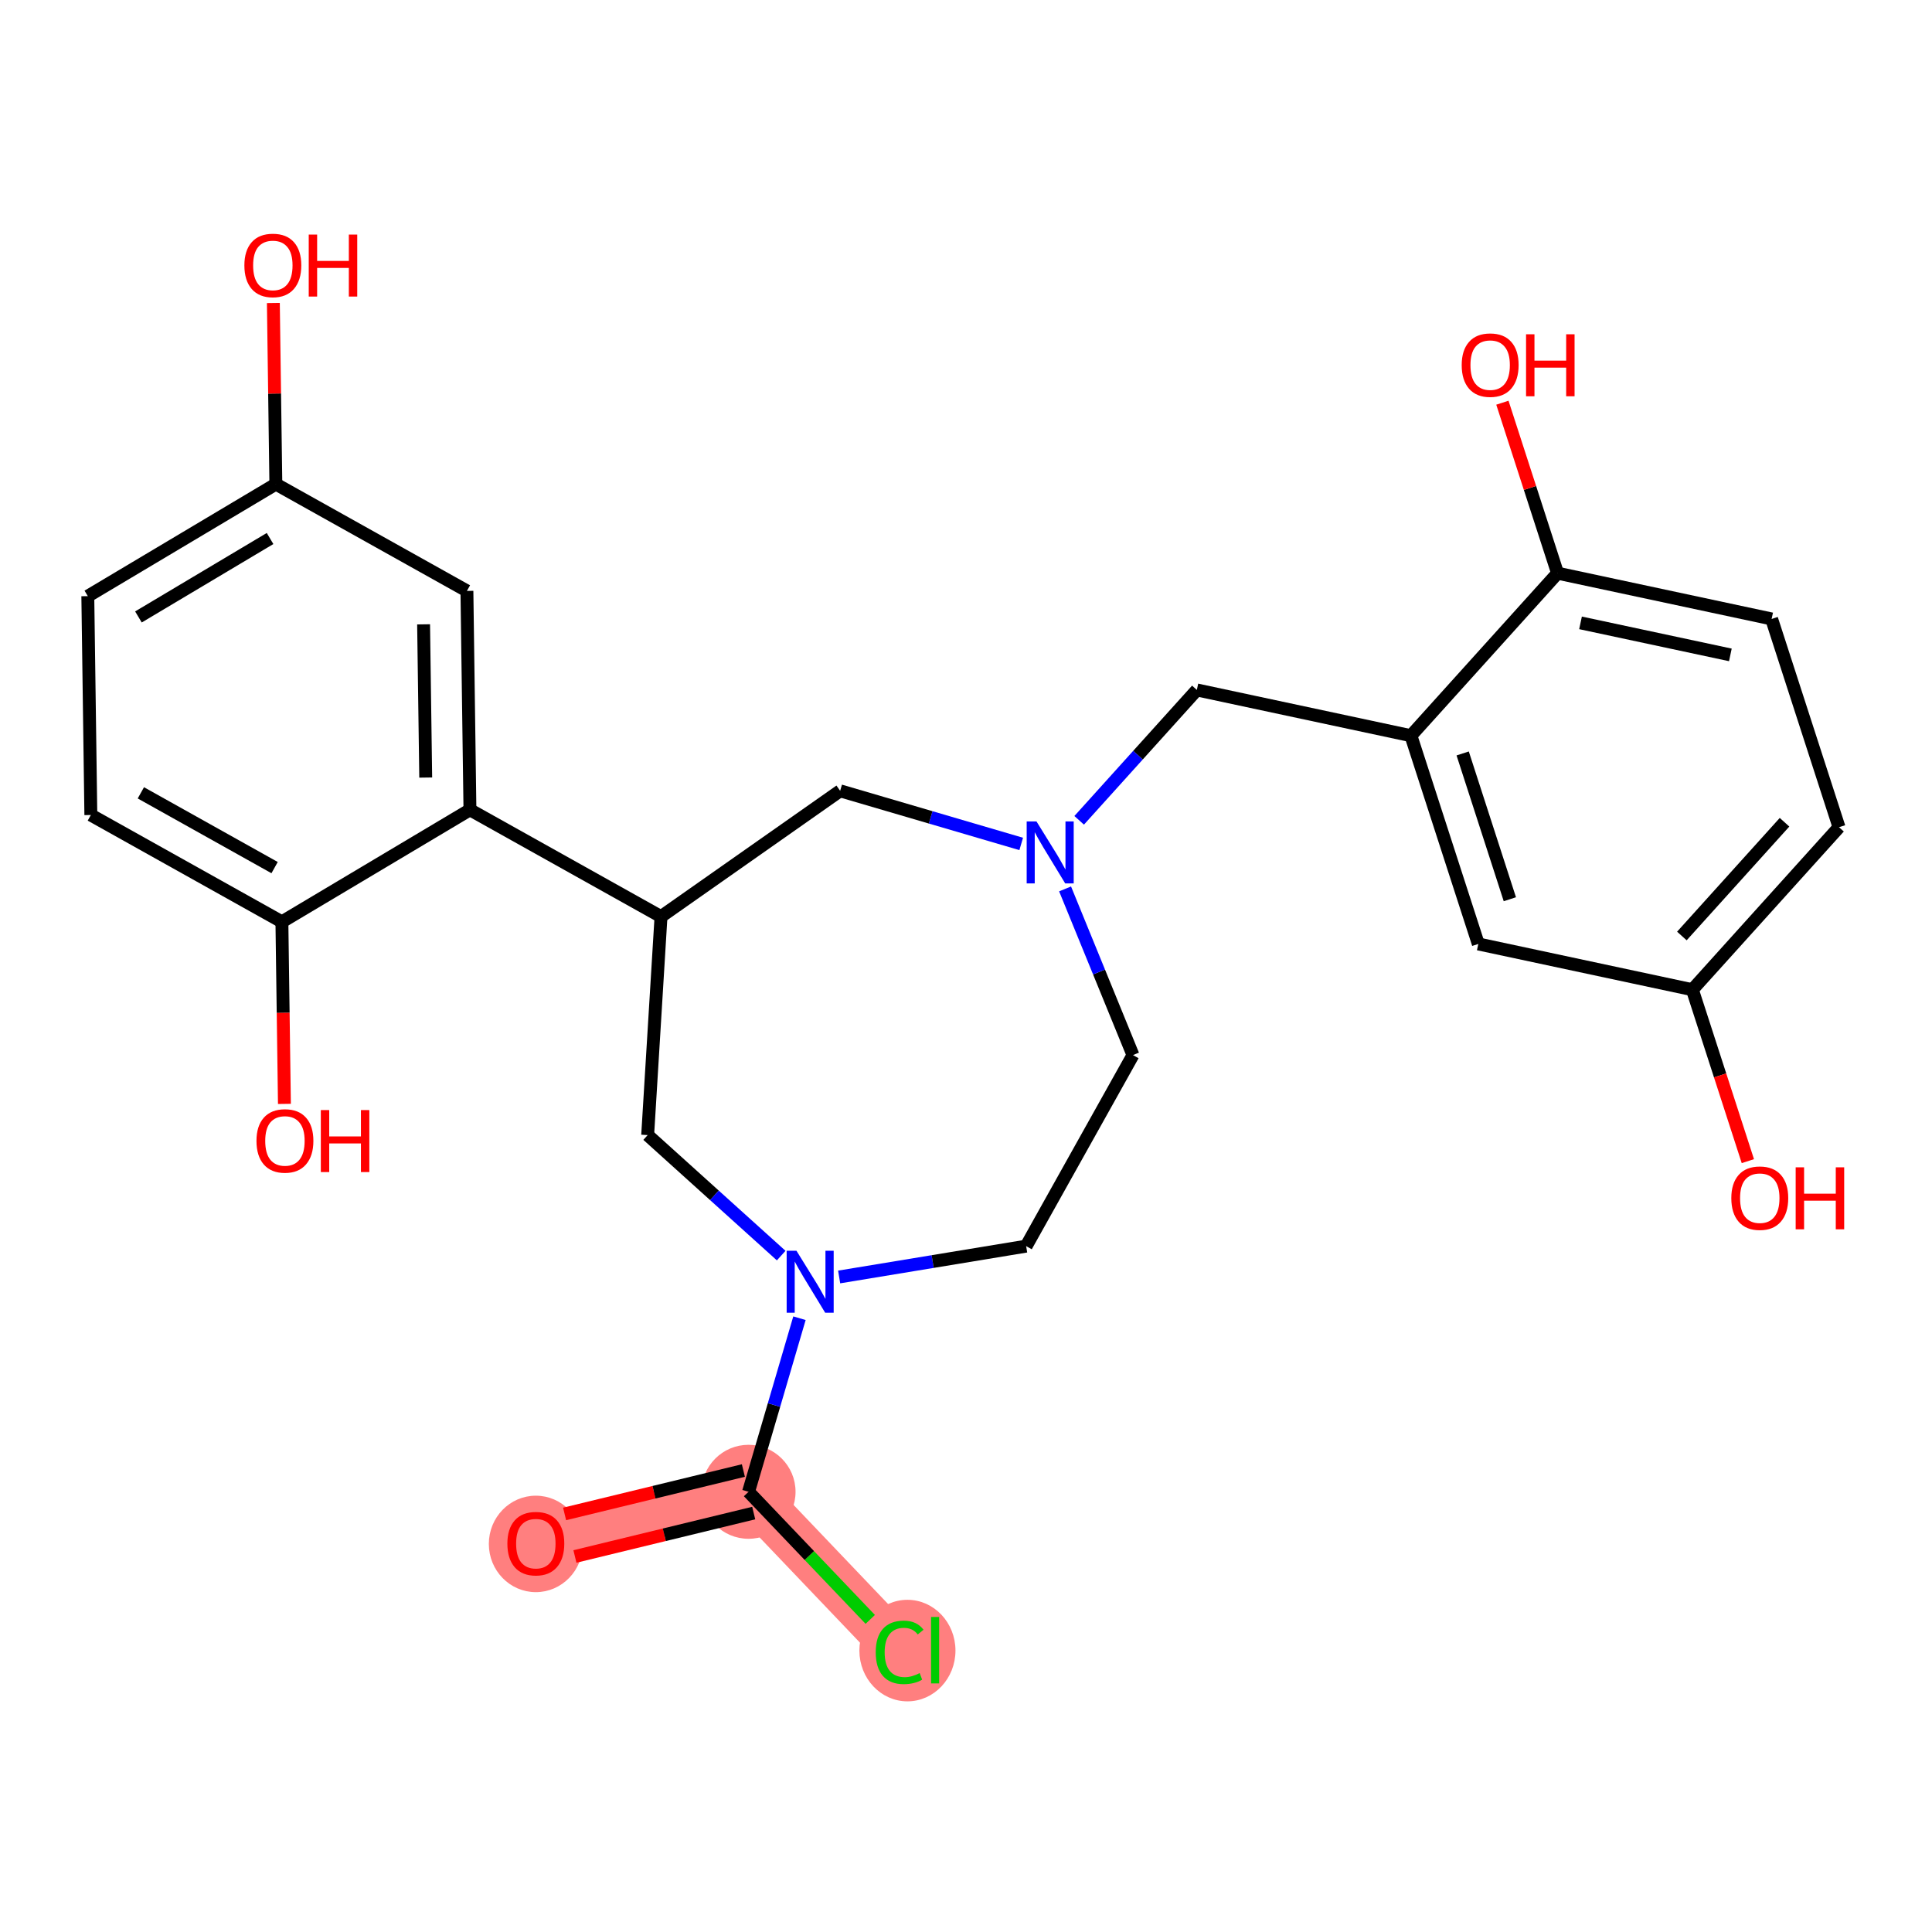 <?xml version='1.0' encoding='iso-8859-1'?>
<svg version='1.1' baseProfile='full'
              xmlns='http://www.w3.org/2000/svg'
                      xmlns:rdkit='http://www.rdkit.org/xml'
                      xmlns:xlink='http://www.w3.org/1999/xlink'
                  xml:space='preserve'
width='300px' height='300px' viewBox='0 0 300 300'>
<!-- END OF HEADER -->
<rect style='opacity:1.0;fill:#FFFFFF;stroke:none' width='300' height='300' x='0' y='0'> </rect>
<rect style='opacity:1.0;fill:#FFFFFF;stroke:none' width='300' height='300' x='0' y='0'> </rect>
<path d='M 83.204,239.666 L 116.234,231.645' style='fill:none;fill-rule:evenodd;stroke:#FF7F7F;stroke-width:7.3px;stroke-linecap:butt;stroke-linejoin:miter;stroke-opacity:1' />
<path d='M 116.234,231.645 L 139.695,256.24' style='fill:none;fill-rule:evenodd;stroke:#FF7F7F;stroke-width:7.3px;stroke-linecap:butt;stroke-linejoin:miter;stroke-opacity:1' />
<ellipse cx='83.204' cy='239.74' rx='6.798' ry='6.989'  style='fill:#FF7F7F;fill-rule:evenodd;stroke:#FF7F7F;stroke-width:1.0px;stroke-linecap:butt;stroke-linejoin:miter;stroke-opacity:1' />
<ellipse cx='116.234' cy='231.645' rx='6.798' ry='6.798'  style='fill:#FF7F7F;fill-rule:evenodd;stroke:#FF7F7F;stroke-width:1.0px;stroke-linecap:butt;stroke-linejoin:miter;stroke-opacity:1' />
<ellipse cx='140.905' cy='256.301' rx='6.96' ry='7.383'  style='fill:#FF7F7F;fill-rule:evenodd;stroke:#FF7F7F;stroke-width:1.0px;stroke-linecap:butt;stroke-linejoin:miter;stroke-opacity:1' />
<path class='bond-0 atom-0 atom-1' d='M 89.274,241.689 L 103.155,238.319' style='fill:none;fill-rule:evenodd;stroke:#FF0000;stroke-width:2.0px;stroke-linecap:butt;stroke-linejoin:miter;stroke-opacity:1' />
<path class='bond-0 atom-0 atom-1' d='M 103.155,238.319 L 117.036,234.948' style='fill:none;fill-rule:evenodd;stroke:#000000;stroke-width:2.0px;stroke-linecap:butt;stroke-linejoin:miter;stroke-opacity:1' />
<path class='bond-0 atom-0 atom-1' d='M 87.67,235.083 L 101.551,231.713' style='fill:none;fill-rule:evenodd;stroke:#FF0000;stroke-width:2.0px;stroke-linecap:butt;stroke-linejoin:miter;stroke-opacity:1' />
<path class='bond-0 atom-0 atom-1' d='M 101.551,231.713 L 115.432,228.342' style='fill:none;fill-rule:evenodd;stroke:#000000;stroke-width:2.0px;stroke-linecap:butt;stroke-linejoin:miter;stroke-opacity:1' />
<path class='bond-1 atom-1 atom-2' d='M 116.234,231.645 L 125.684,241.551' style='fill:none;fill-rule:evenodd;stroke:#000000;stroke-width:2.0px;stroke-linecap:butt;stroke-linejoin:miter;stroke-opacity:1' />
<path class='bond-1 atom-1 atom-2' d='M 125.684,241.551 L 135.133,251.458' style='fill:none;fill-rule:evenodd;stroke:#00CC00;stroke-width:2.0px;stroke-linecap:butt;stroke-linejoin:miter;stroke-opacity:1' />
<path class='bond-2 atom-1 atom-3' d='M 116.234,231.645 L 120.188,218.169' style='fill:none;fill-rule:evenodd;stroke:#000000;stroke-width:2.0px;stroke-linecap:butt;stroke-linejoin:miter;stroke-opacity:1' />
<path class='bond-2 atom-1 atom-3' d='M 120.188,218.169 L 124.141,204.693' style='fill:none;fill-rule:evenodd;stroke:#0000FF;stroke-width:2.0px;stroke-linecap:butt;stroke-linejoin:miter;stroke-opacity:1' />
<path class='bond-3 atom-3 atom-4' d='M 130.303,198.288 L 144.822,195.894' style='fill:none;fill-rule:evenodd;stroke:#0000FF;stroke-width:2.0px;stroke-linecap:butt;stroke-linejoin:miter;stroke-opacity:1' />
<path class='bond-3 atom-3 atom-4' d='M 144.822,195.894 L 159.34,193.5' style='fill:none;fill-rule:evenodd;stroke:#000000;stroke-width:2.0px;stroke-linecap:butt;stroke-linejoin:miter;stroke-opacity:1' />
<path class='bond-26 atom-26 atom-3' d='M 100.569,176.257 L 110.936,185.613' style='fill:none;fill-rule:evenodd;stroke:#000000;stroke-width:2.0px;stroke-linecap:butt;stroke-linejoin:miter;stroke-opacity:1' />
<path class='bond-26 atom-26 atom-3' d='M 110.936,185.613 L 121.303,194.968' style='fill:none;fill-rule:evenodd;stroke:#0000FF;stroke-width:2.0px;stroke-linecap:butt;stroke-linejoin:miter;stroke-opacity:1' />
<path class='bond-4 atom-4 atom-5' d='M 159.34,193.5 L 175.927,163.832' style='fill:none;fill-rule:evenodd;stroke:#000000;stroke-width:2.0px;stroke-linecap:butt;stroke-linejoin:miter;stroke-opacity:1' />
<path class='bond-5 atom-5 atom-6' d='M 175.927,163.832 L 170.657,150.93' style='fill:none;fill-rule:evenodd;stroke:#000000;stroke-width:2.0px;stroke-linecap:butt;stroke-linejoin:miter;stroke-opacity:1' />
<path class='bond-5 atom-5 atom-6' d='M 170.657,150.93 L 165.386,138.029' style='fill:none;fill-rule:evenodd;stroke:#0000FF;stroke-width:2.0px;stroke-linecap:butt;stroke-linejoin:miter;stroke-opacity:1' />
<path class='bond-6 atom-6 atom-7' d='M 167.573,127.379 L 176.71,117.256' style='fill:none;fill-rule:evenodd;stroke:#0000FF;stroke-width:2.0px;stroke-linecap:butt;stroke-linejoin:miter;stroke-opacity:1' />
<path class='bond-6 atom-6 atom-7' d='M 176.71,117.256 L 185.846,107.132' style='fill:none;fill-rule:evenodd;stroke:#000000;stroke-width:2.0px;stroke-linecap:butt;stroke-linejoin:miter;stroke-opacity:1' />
<path class='bond-15 atom-6 atom-16' d='M 158.573,131.046 L 144.515,126.921' style='fill:none;fill-rule:evenodd;stroke:#0000FF;stroke-width:2.0px;stroke-linecap:butt;stroke-linejoin:miter;stroke-opacity:1' />
<path class='bond-15 atom-6 atom-16' d='M 144.515,126.921 L 130.458,122.797' style='fill:none;fill-rule:evenodd;stroke:#000000;stroke-width:2.0px;stroke-linecap:butt;stroke-linejoin:miter;stroke-opacity:1' />
<path class='bond-7 atom-7 atom-8' d='M 185.846,107.132 L 219.085,114.237' style='fill:none;fill-rule:evenodd;stroke:#000000;stroke-width:2.0px;stroke-linecap:butt;stroke-linejoin:miter;stroke-opacity:1' />
<path class='bond-8 atom-8 atom-9' d='M 219.085,114.237 L 229.551,146.576' style='fill:none;fill-rule:evenodd;stroke:#000000;stroke-width:2.0px;stroke-linecap:butt;stroke-linejoin:miter;stroke-opacity:1' />
<path class='bond-8 atom-8 atom-9' d='M 227.123,116.995 L 234.449,139.632' style='fill:none;fill-rule:evenodd;stroke:#000000;stroke-width:2.0px;stroke-linecap:butt;stroke-linejoin:miter;stroke-opacity:1' />
<path class='bond-27 atom-14 atom-8' d='M 241.858,89.004 L 219.085,114.237' style='fill:none;fill-rule:evenodd;stroke:#000000;stroke-width:2.0px;stroke-linecap:butt;stroke-linejoin:miter;stroke-opacity:1' />
<path class='bond-9 atom-9 atom-10' d='M 229.551,146.576 L 262.791,153.681' style='fill:none;fill-rule:evenodd;stroke:#000000;stroke-width:2.0px;stroke-linecap:butt;stroke-linejoin:miter;stroke-opacity:1' />
<path class='bond-10 atom-10 atom-11' d='M 262.791,153.681 L 267.099,166.992' style='fill:none;fill-rule:evenodd;stroke:#000000;stroke-width:2.0px;stroke-linecap:butt;stroke-linejoin:miter;stroke-opacity:1' />
<path class='bond-10 atom-10 atom-11' d='M 267.099,166.992 L 271.407,180.302' style='fill:none;fill-rule:evenodd;stroke:#FF0000;stroke-width:2.0px;stroke-linecap:butt;stroke-linejoin:miter;stroke-opacity:1' />
<path class='bond-11 atom-10 atom-12' d='M 262.791,153.681 L 285.563,128.447' style='fill:none;fill-rule:evenodd;stroke:#000000;stroke-width:2.0px;stroke-linecap:butt;stroke-linejoin:miter;stroke-opacity:1' />
<path class='bond-11 atom-10 atom-12' d='M 261.16,145.341 L 277.101,127.678' style='fill:none;fill-rule:evenodd;stroke:#000000;stroke-width:2.0px;stroke-linecap:butt;stroke-linejoin:miter;stroke-opacity:1' />
<path class='bond-12 atom-12 atom-13' d='M 285.563,128.447 L 275.097,96.109' style='fill:none;fill-rule:evenodd;stroke:#000000;stroke-width:2.0px;stroke-linecap:butt;stroke-linejoin:miter;stroke-opacity:1' />
<path class='bond-13 atom-13 atom-14' d='M 275.097,96.109 L 241.858,89.004' style='fill:none;fill-rule:evenodd;stroke:#000000;stroke-width:2.0px;stroke-linecap:butt;stroke-linejoin:miter;stroke-opacity:1' />
<path class='bond-13 atom-13 atom-14' d='M 268.69,101.691 L 245.423,96.718' style='fill:none;fill-rule:evenodd;stroke:#000000;stroke-width:2.0px;stroke-linecap:butt;stroke-linejoin:miter;stroke-opacity:1' />
<path class='bond-14 atom-14 atom-15' d='M 241.858,89.004 L 237.574,75.768' style='fill:none;fill-rule:evenodd;stroke:#000000;stroke-width:2.0px;stroke-linecap:butt;stroke-linejoin:miter;stroke-opacity:1' />
<path class='bond-14 atom-14 atom-15' d='M 237.574,75.768 L 233.29,62.532' style='fill:none;fill-rule:evenodd;stroke:#FF0000;stroke-width:2.0px;stroke-linecap:butt;stroke-linejoin:miter;stroke-opacity:1' />
<path class='bond-16 atom-16 atom-17' d='M 130.458,122.797 L 102.641,142.33' style='fill:none;fill-rule:evenodd;stroke:#000000;stroke-width:2.0px;stroke-linecap:butt;stroke-linejoin:miter;stroke-opacity:1' />
<path class='bond-17 atom-17 atom-18' d='M 102.641,142.33 L 72.973,125.743' style='fill:none;fill-rule:evenodd;stroke:#000000;stroke-width:2.0px;stroke-linecap:butt;stroke-linejoin:miter;stroke-opacity:1' />
<path class='bond-25 atom-17 atom-26' d='M 102.641,142.33 L 100.569,176.257' style='fill:none;fill-rule:evenodd;stroke:#000000;stroke-width:2.0px;stroke-linecap:butt;stroke-linejoin:miter;stroke-opacity:1' />
<path class='bond-18 atom-18 atom-19' d='M 72.973,125.743 L 72.503,91.757' style='fill:none;fill-rule:evenodd;stroke:#000000;stroke-width:2.0px;stroke-linecap:butt;stroke-linejoin:miter;stroke-opacity:1' />
<path class='bond-18 atom-18 atom-19' d='M 66.105,120.739 L 65.776,96.948' style='fill:none;fill-rule:evenodd;stroke:#000000;stroke-width:2.0px;stroke-linecap:butt;stroke-linejoin:miter;stroke-opacity:1' />
<path class='bond-28 atom-24 atom-18' d='M 43.774,143.143 L 72.973,125.743' style='fill:none;fill-rule:evenodd;stroke:#000000;stroke-width:2.0px;stroke-linecap:butt;stroke-linejoin:miter;stroke-opacity:1' />
<path class='bond-19 atom-19 atom-20' d='M 72.503,91.757 L 42.835,75.17' style='fill:none;fill-rule:evenodd;stroke:#000000;stroke-width:2.0px;stroke-linecap:butt;stroke-linejoin:miter;stroke-opacity:1' />
<path class='bond-20 atom-20 atom-21' d='M 42.835,75.17 L 42.641,61.11' style='fill:none;fill-rule:evenodd;stroke:#000000;stroke-width:2.0px;stroke-linecap:butt;stroke-linejoin:miter;stroke-opacity:1' />
<path class='bond-20 atom-20 atom-21' d='M 42.641,61.11 L 42.447,47.05' style='fill:none;fill-rule:evenodd;stroke:#FF0000;stroke-width:2.0px;stroke-linecap:butt;stroke-linejoin:miter;stroke-opacity:1' />
<path class='bond-21 atom-20 atom-22' d='M 42.835,75.17 L 13.636,92.57' style='fill:none;fill-rule:evenodd;stroke:#000000;stroke-width:2.0px;stroke-linecap:butt;stroke-linejoin:miter;stroke-opacity:1' />
<path class='bond-21 atom-20 atom-22' d='M 41.935,83.62 L 21.496,95.8' style='fill:none;fill-rule:evenodd;stroke:#000000;stroke-width:2.0px;stroke-linecap:butt;stroke-linejoin:miter;stroke-opacity:1' />
<path class='bond-22 atom-22 atom-23' d='M 13.636,92.57 L 14.106,126.557' style='fill:none;fill-rule:evenodd;stroke:#000000;stroke-width:2.0px;stroke-linecap:butt;stroke-linejoin:miter;stroke-opacity:1' />
<path class='bond-23 atom-23 atom-24' d='M 14.106,126.557 L 43.774,143.143' style='fill:none;fill-rule:evenodd;stroke:#000000;stroke-width:2.0px;stroke-linecap:butt;stroke-linejoin:miter;stroke-opacity:1' />
<path class='bond-23 atom-23 atom-24' d='M 21.873,123.111 L 42.641,134.722' style='fill:none;fill-rule:evenodd;stroke:#000000;stroke-width:2.0px;stroke-linecap:butt;stroke-linejoin:miter;stroke-opacity:1' />
<path class='bond-24 atom-24 atom-25' d='M 43.774,143.143 L 43.969,157.278' style='fill:none;fill-rule:evenodd;stroke:#000000;stroke-width:2.0px;stroke-linecap:butt;stroke-linejoin:miter;stroke-opacity:1' />
<path class='bond-24 atom-24 atom-25' d='M 43.969,157.278 L 44.165,171.413' style='fill:none;fill-rule:evenodd;stroke:#FF0000;stroke-width:2.0px;stroke-linecap:butt;stroke-linejoin:miter;stroke-opacity:1' />
<path  class='atom-0' d='M 78.785 239.693
Q 78.785 237.381, 79.927 236.09
Q 81.069 234.798, 83.204 234.798
Q 85.338 234.798, 86.48 236.09
Q 87.622 237.381, 87.622 239.693
Q 87.622 242.031, 86.467 243.364
Q 85.311 244.683, 83.204 244.683
Q 81.083 244.683, 79.927 243.364
Q 78.785 242.045, 78.785 239.693
M 83.204 243.595
Q 84.672 243.595, 85.46 242.616
Q 86.263 241.623, 86.263 239.693
Q 86.263 237.803, 85.46 236.851
Q 84.672 235.886, 83.204 235.886
Q 81.735 235.886, 80.933 236.838
Q 80.144 237.789, 80.144 239.693
Q 80.144 241.637, 80.933 242.616
Q 81.735 243.595, 83.204 243.595
' fill='#FF0000'/>
<path  class='atom-2' d='M 135.983 256.573
Q 135.983 254.18, 137.098 252.929
Q 138.227 251.665, 140.361 251.665
Q 142.346 251.665, 143.407 253.065
L 142.509 253.799
Q 141.734 252.78, 140.361 252.78
Q 138.906 252.78, 138.131 253.758
Q 137.37 254.724, 137.37 256.573
Q 137.37 258.476, 138.159 259.455
Q 138.961 260.434, 140.511 260.434
Q 141.571 260.434, 142.808 259.795
L 143.189 260.815
Q 142.686 261.141, 141.925 261.331
Q 141.163 261.522, 140.32 261.522
Q 138.227 261.522, 137.098 260.244
Q 135.983 258.966, 135.983 256.573
' fill='#00CC00'/>
<path  class='atom-2' d='M 144.576 251.08
L 145.827 251.08
L 145.827 261.399
L 144.576 261.399
L 144.576 251.08
' fill='#00CC00'/>
<path  class='atom-3' d='M 123.675 194.217
L 126.829 199.315
Q 127.142 199.818, 127.645 200.729
Q 128.148 201.64, 128.175 201.695
L 128.175 194.217
L 129.453 194.217
L 129.453 203.843
L 128.135 203.843
L 124.749 198.268
Q 124.355 197.616, 123.933 196.868
Q 123.526 196.12, 123.403 195.889
L 123.403 203.843
L 122.152 203.843
L 122.152 194.217
L 123.675 194.217
' fill='#0000FF'/>
<path  class='atom-6' d='M 160.945 127.553
L 164.1 132.651
Q 164.412 133.154, 164.915 134.065
Q 165.418 134.976, 165.446 135.031
L 165.446 127.553
L 166.724 127.553
L 166.724 137.179
L 165.405 137.179
L 162.019 131.604
Q 161.625 130.952, 161.204 130.204
Q 160.796 129.456, 160.673 129.225
L 160.673 137.179
L 159.423 137.179
L 159.423 127.553
L 160.945 127.553
' fill='#0000FF'/>
<path  class='atom-11' d='M 268.838 186.047
Q 268.838 183.735, 269.98 182.444
Q 271.122 181.152, 273.257 181.152
Q 275.392 181.152, 276.534 182.444
Q 277.676 183.735, 277.676 186.047
Q 277.676 188.385, 276.52 189.717
Q 275.364 191.036, 273.257 191.036
Q 271.136 191.036, 269.98 189.717
Q 268.838 188.399, 268.838 186.047
M 273.257 189.949
Q 274.725 189.949, 275.514 188.97
Q 276.316 187.977, 276.316 186.047
Q 276.316 184.157, 275.514 183.205
Q 274.725 182.24, 273.257 182.24
Q 271.789 182.24, 270.987 183.191
Q 270.198 184.143, 270.198 186.047
Q 270.198 187.991, 270.987 188.97
Q 271.789 189.949, 273.257 189.949
' fill='#FF0000'/>
<path  class='atom-11' d='M 278.831 181.261
L 280.137 181.261
L 280.137 185.353
L 285.058 185.353
L 285.058 181.261
L 286.364 181.261
L 286.364 190.887
L 285.058 190.887
L 285.058 186.441
L 280.137 186.441
L 280.137 190.887
L 278.831 190.887
L 278.831 181.261
' fill='#FF0000'/>
<path  class='atom-15' d='M 226.972 56.693
Q 226.972 54.381, 228.115 53.09
Q 229.257 51.798, 231.391 51.798
Q 233.526 51.798, 234.668 53.09
Q 235.81 54.381, 235.81 56.693
Q 235.81 59.031, 234.654 60.364
Q 233.499 61.682, 231.391 61.682
Q 229.27 61.682, 228.115 60.364
Q 226.972 59.045, 226.972 56.693
M 231.391 60.595
Q 232.86 60.595, 233.648 59.616
Q 234.45 58.623, 234.45 56.693
Q 234.45 54.803, 233.648 53.851
Q 232.86 52.886, 231.391 52.886
Q 229.923 52.886, 229.121 53.837
Q 228.332 54.789, 228.332 56.693
Q 228.332 58.637, 229.121 59.616
Q 229.923 60.595, 231.391 60.595
' fill='#FF0000'/>
<path  class='atom-15' d='M 236.966 51.907
L 238.271 51.907
L 238.271 55.999
L 243.193 55.999
L 243.193 51.907
L 244.498 51.907
L 244.498 61.533
L 243.193 61.533
L 243.193 57.087
L 238.271 57.087
L 238.271 61.533
L 236.966 61.533
L 236.966 51.907
' fill='#FF0000'/>
<path  class='atom-21' d='M 37.947 41.21
Q 37.947 38.899, 39.089 37.607
Q 40.231 36.316, 42.365 36.316
Q 44.5 36.316, 45.642 37.607
Q 46.784 38.899, 46.784 41.21
Q 46.784 43.549, 45.629 44.881
Q 44.473 46.2, 42.365 46.2
Q 40.245 46.2, 39.089 44.881
Q 37.947 43.562, 37.947 41.21
M 42.365 45.112
Q 43.834 45.112, 44.622 44.133
Q 45.425 43.141, 45.425 41.21
Q 45.425 39.32, 44.622 38.369
Q 43.834 37.403, 42.365 37.403
Q 40.897 37.403, 40.095 38.355
Q 39.306 39.307, 39.306 41.21
Q 39.306 43.154, 40.095 44.133
Q 40.897 45.112, 42.365 45.112
' fill='#FF0000'/>
<path  class='atom-21' d='M 47.94 36.424
L 49.245 36.424
L 49.245 40.517
L 54.167 40.517
L 54.167 36.424
L 55.472 36.424
L 55.472 46.05
L 54.167 46.05
L 54.167 41.605
L 49.245 41.605
L 49.245 46.05
L 47.94 46.05
L 47.94 36.424
' fill='#FF0000'/>
<path  class='atom-25' d='M 39.825 177.157
Q 39.825 174.846, 40.967 173.555
Q 42.109 172.263, 44.244 172.263
Q 46.378 172.263, 47.52 173.555
Q 48.662 174.846, 48.662 177.157
Q 48.662 179.496, 47.507 180.828
Q 46.351 182.147, 44.244 182.147
Q 42.123 182.147, 40.967 180.828
Q 39.825 179.51, 39.825 177.157
M 44.244 181.06
Q 45.712 181.06, 46.501 180.081
Q 47.303 179.088, 47.303 177.157
Q 47.303 175.268, 46.501 174.316
Q 45.712 173.351, 44.244 173.351
Q 42.775 173.351, 41.973 174.302
Q 41.185 175.254, 41.185 177.157
Q 41.185 179.102, 41.973 180.081
Q 42.775 181.06, 44.244 181.06
' fill='#FF0000'/>
<path  class='atom-25' d='M 49.818 172.372
L 51.123 172.372
L 51.123 176.464
L 56.045 176.464
L 56.045 172.372
L 57.35 172.372
L 57.35 181.998
L 56.045 181.998
L 56.045 177.552
L 51.123 177.552
L 51.123 181.998
L 49.818 181.998
L 49.818 172.372
' fill='#FF0000'/>
</svg>
